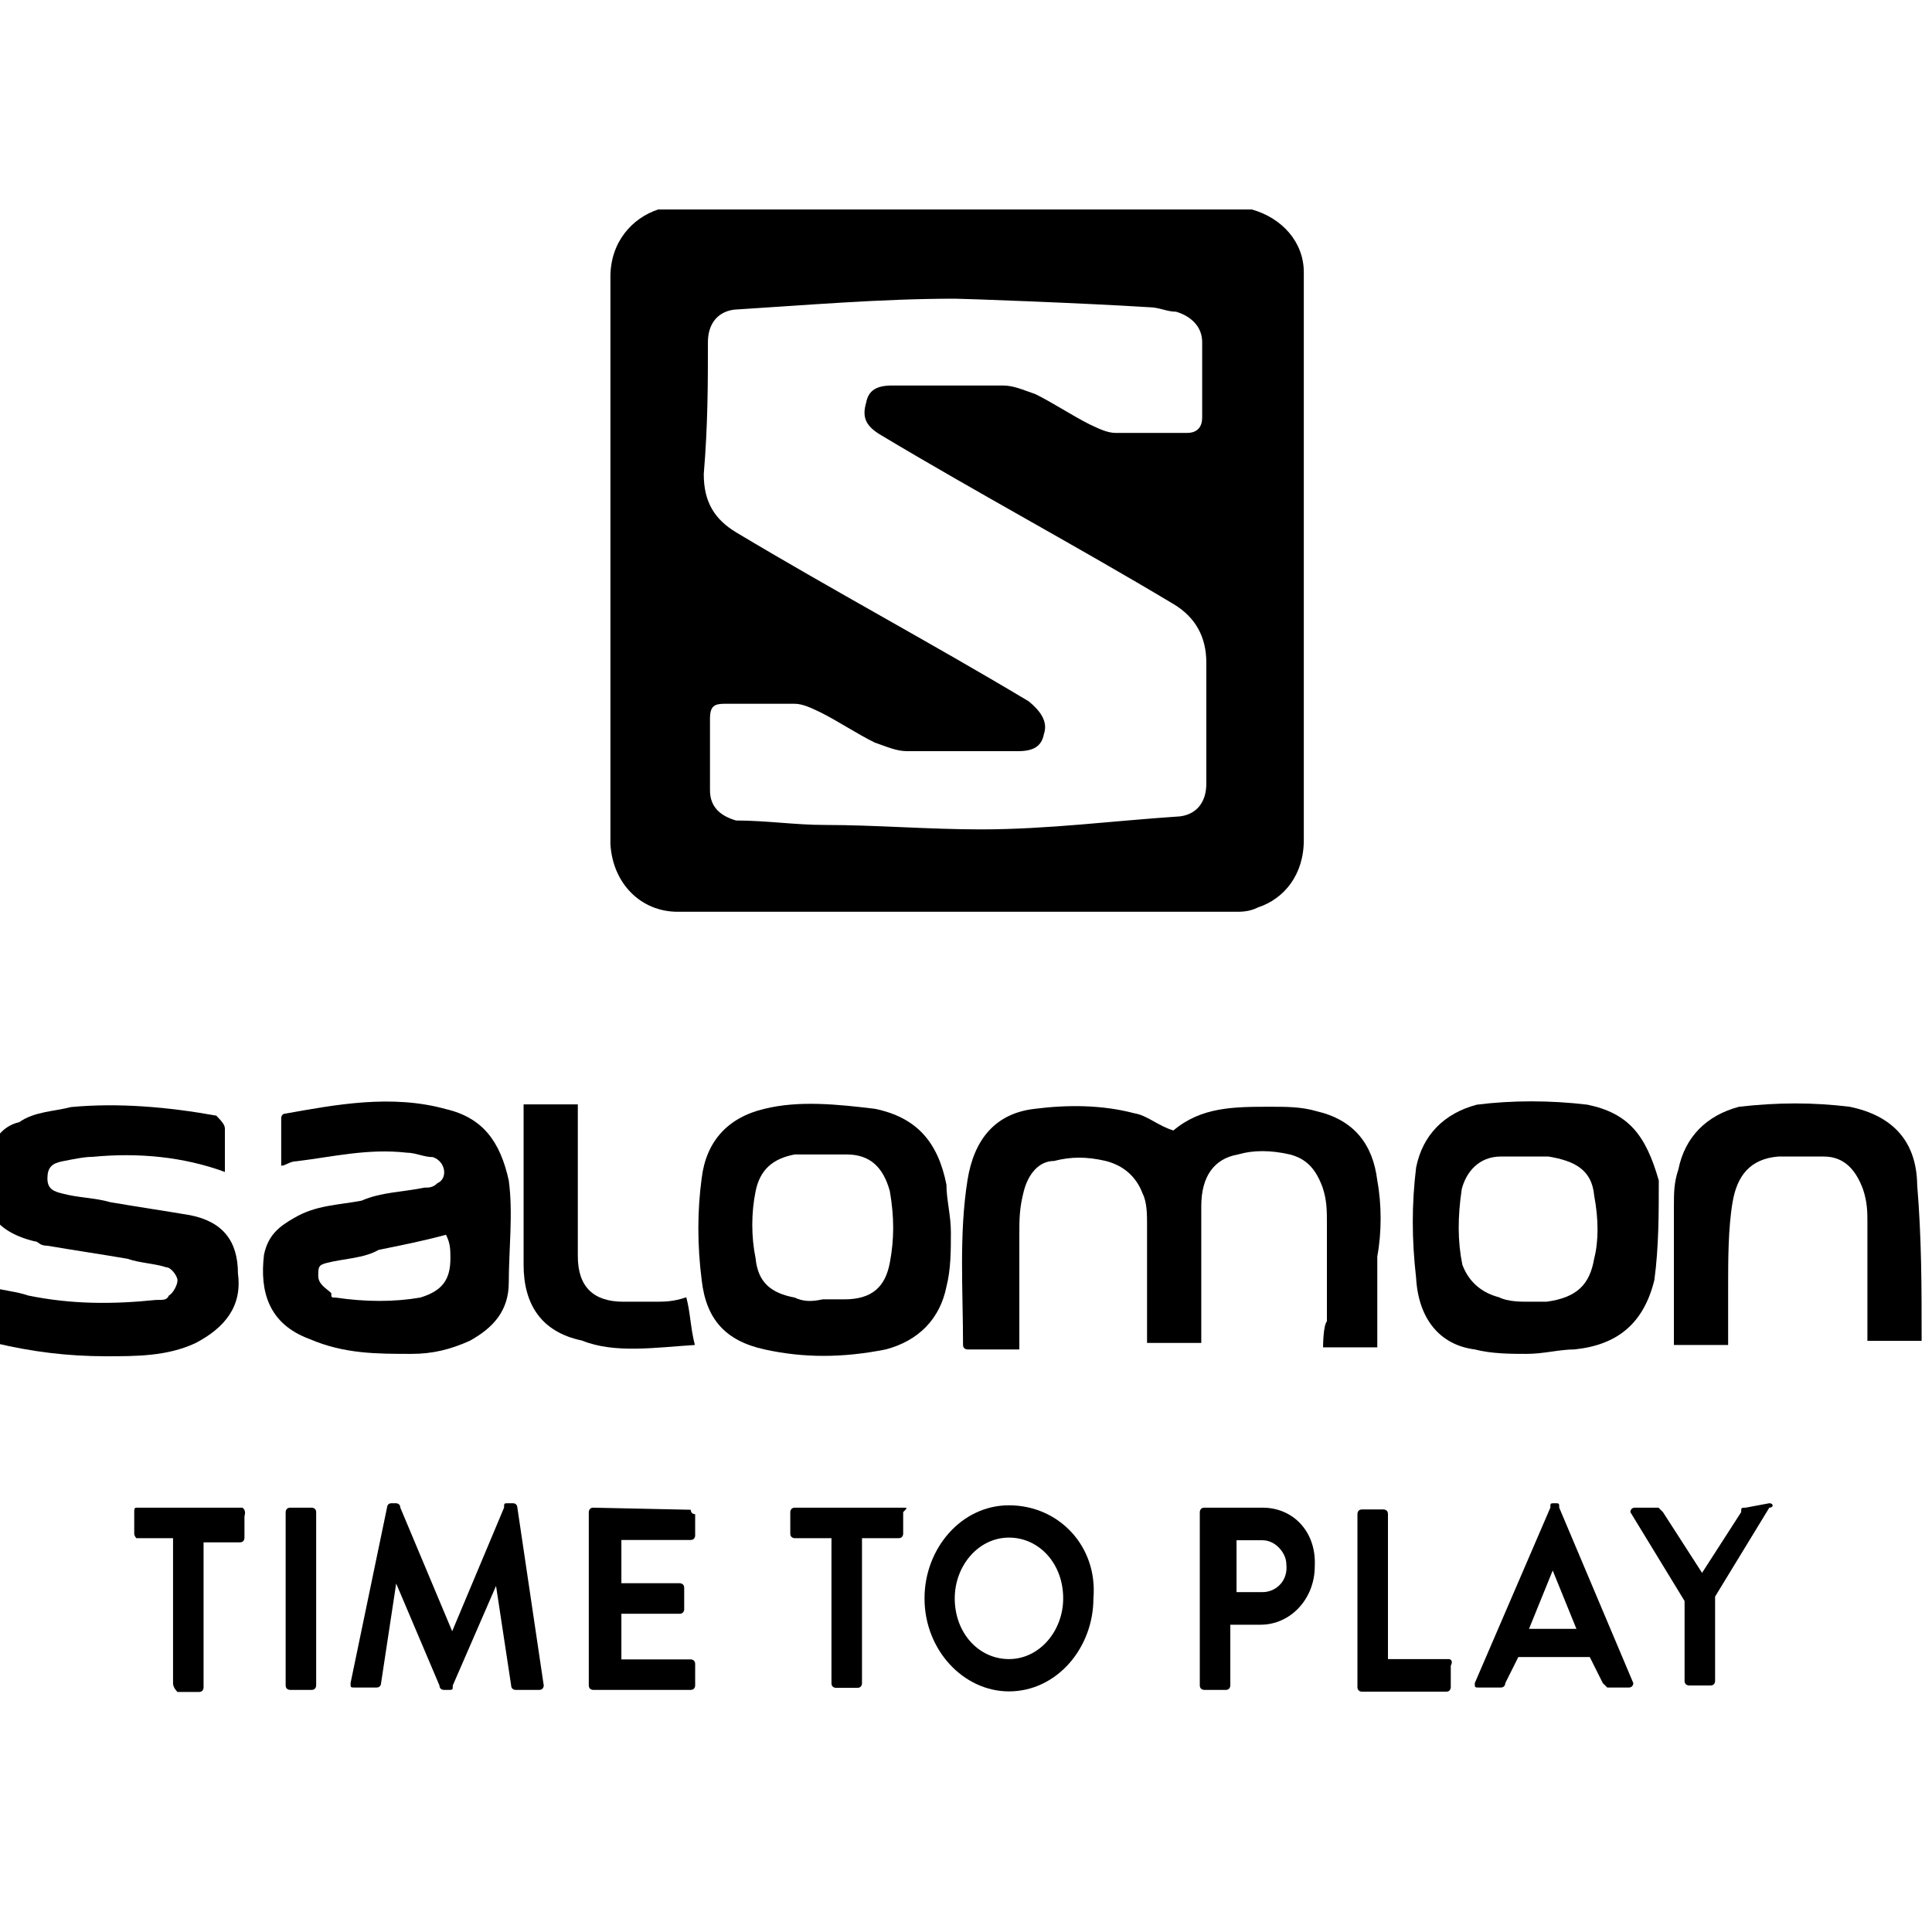 <svg enable-background="new 0 0 652 652" height="150" viewBox="0 0 652 652" width="150" xmlns="http://www.w3.org/2000/svg"><path d="m234.5 453.9c-1.5-5.8-1.5-11-2.9-16.1-4.4 1.5-7.3 1.5-11 1.5-2.9 0-7.3 0-10.2 0-10.2 0-15.4-5.1-15.4-15.4 0-15.4 0-31.4 0-46.8 0-1.5 0-1.5 0-4.4h-18.3v2.9 51.2c0 13.2 5.8 22.7 19.7 25.6 11.1 4.5 25 2.3 38.1 1.5z"/><path d="m298.9 455.4c11-2.9 18.3-10.2 20.5-21.2 1.5-5.8 1.5-12.4 1.5-18.3 0-5.8-1.5-11-1.5-16.1-2.9-14.6-10.2-22.7-24.1-25.6-12.4-1.5-25.6-2.9-37.3 0-12.4 2.9-19.7 11-21.2 23.4-1.5 11-1.5 22.7 0 34.4 1.5 13.2 8 20.5 21.2 23.4s26.3 2.9 40.9 0zm-30.7-17.5c-8-1.5-12.4-5.1-13.2-13.2-1.5-7.3-1.5-15.4 0-22.7s5.8-11 13.2-12.4h17.5c8 0 12.4 4.4 14.6 12.4 1.5 8.8 1.5 16.1 0 24.1s-5.8 12.4-15.4 12.4c-1.5 0-4.4 0-7.3 0-3.6.8-6.5.8-9.4-.6z"/><path d="m138.8 456.9c7.3 0 13.2-1.5 19.7-4.4 8-4.4 13.2-10.2 13.2-19.7 0-11 1.5-23.4 0-34.4-2.9-13.2-8.8-21.2-21.2-24.1-18.3-5.1-37.3-1.5-54.1 1.5-1.5 0-1.5 1.5-1.5 1.5v16.1c1.5 0 2.9-1.5 5.1-1.5 12.4-1.5 24.1-4.4 37.3-2.9 2.9 0 5.8 1.5 8.8 1.5 4.4 1.5 5.1 7.3 1.5 8.8-1.5 1.5-2.9 1.5-4.4 1.5-7.3 1.5-14.6 1.5-21.2 4.4-8 1.5-15.4 1.5-22.7 5.8-5.1 2.9-8.8 5.8-10.2 12.4-1.5 12.4 1.5 23.4 15.4 28.5 11.6 5 22.6 5 34.3 5zm-28.5-30.7c5.8-1.5 12.4-1.5 17.5-4.4 7.3-1.5 14.6-2.9 22.7-5.1 1.5 2.9 1.5 5.1 1.5 8 0 7.3-2.9 11-10.2 13.2-8.8 1.5-18.3 1.5-28.5 0-1.5 0-1.5 0-1.5-1.5-1.5-1.5-4.4-2.9-4.4-5.8s0-3.7 2.9-4.4z"/><path d="m497.7 455.4c5.8 1.5 12.4 1.5 17.5 1.5 5.8 0 11-1.5 16.1-1.5 14.6-1.5 23.4-8.8 27-23.4 1.5-11 1.5-22.7 1.5-33.6-4.4-15.4-10.2-22.7-24.1-25.6-12.4-1.5-25.6-1.5-37.3 0-11 2.9-18.3 10.2-20.5 21.2-1.5 12.4-1.5 24.1 0 37.3.8 13.9 8.1 22.6 19.8 24.1zm-4.4-54.1c1.5-5.8 5.8-11 13.2-11h16.1c8.8 1.5 14.6 4.4 15.4 13.2 1.5 8 1.5 15.4 0 21.2-1.5 8.8-5.8 13.2-16.1 14.6-1.5 0-4.4 0-5.8 0-2.9 0-7.3 0-10.2-1.5-5.8-1.5-10.2-5.1-12.4-11-1.6-7.9-1.6-16-.2-25.5z"/><path d="m624.2 373.5c-12.4-1.5-24.1-1.5-37.3 0-11 2.9-18.3 10.2-20.5 21.2-1.5 4.4-1.5 8-1.5 12.4v43.9 2.9h18.3c0-7.3 0-13.2 0-19.7 0-8.8 0-19.7 1.5-28.5s5.8-14.6 15.4-15.4h15.4c7.3 0 11 5.1 13.2 11 1.5 4.4 1.5 8 1.5 11v37.3 2.9h18.3c0-18.3 0-34.4-1.5-52.6-.2-14.7-8.2-23.4-22.8-26.4z"/><path d="m649 453.9s0 .8 0 0z"/><path d="m80.3 429.8c0-11-5.1-17.5-16.1-19.7-8.8-1.5-18.3-2.9-27-4.4-5.1-1.5-11-1.5-16.1-2.9-2.9-.7-5.1-1.5-5.1-5.1 0-3.7 1.5-5.1 5.1-5.8s7.3-1.5 10.2-1.5c15.4-1.5 30.7 0 44.6 5.1 0-5.1 0-10.2 0-14.6 0-1.5-1.5-2.9-2.9-4.4-16.1-2.9-32.9-4.4-49-2.9-5.8 1.5-12.4 1.5-17.5 5.1-6.6 1.5-9.5 7.3-11 13.2-2.9 14.6 1.5 23.4 16.1 27 1.5 0 1.5 1.5 4.4 1.5 8.8 1.5 18.3 2.9 27 4.4 4.4 1.5 8.8 1.5 13.2 2.9 1.5 0 3.7 2.9 3.7 4.4s-1.5 4.4-2.9 5.1c-.7 1.5-1.5 1.5-4.4 1.5-14.6 1.5-28.5 1.5-43.1-1.5-4.4-1.5-8-1.5-12.4-2.9v16.1c0 1.5 1.5 2.9 1.5 2.9 12.4 2.9 24.1 4.4 37.3 4.4 10.2 0 20.5 0 30-4.4 10-5.2 15.9-12.5 14.4-23.5z"/><path d="m446.5 454.7h18.3c0-10.2 0-20.5 0-30.7 1.5-8 1.5-17.5 0-25.6-1.5-12.4-8-20.5-20.5-23.4-5.1-1.5-10.2-1.5-15.4-1.5-12.4 0-23.4 0-32.9 8-5.1-1.5-8.8-5.1-13.2-5.8-11-2.9-22.7-2.9-33.6-1.5-13.2 1.5-20.5 10.2-22.7 24.1-2.9 18.3-1.5 37.3-1.5 55.6 0 1.5 1.5 1.5 1.5 1.5h17.5v-4.4c0-11 0-23.4 0-34.4 0-5.1 0-8.8 1.5-14.6s5.1-10.2 10.2-10.2c5.8-1.5 11-1.5 17.5 0 5.8 1.5 10.2 5.1 12.4 11 1.5 2.9 1.5 7.3 1.5 10.2v37.3 2.9h18.3c0-1.5 0-2.9 0-4.4 0-14.6 0-28.5 0-41.7 0-10.2 4.4-16.1 12.4-17.5 5.1-1.5 11-1.5 17.5 0 5.8 1.5 8.8 5.1 11 11 1.5 4.4 1.5 8 1.5 12.4v32.9c-1.3 1.5-1.3 8.8-1.3 8.8z"/><path d="m228.7 307.7h188.6c1.5 0 4.4 0 7.3-1.5 8.8-2.9 15.4-11 15.4-22.7 0-62.9 0-127.2 0-190.1 0-1.5 0-1.5 0-1.5 0-10.2-7.3-18.3-17.5-21.2h-1.5-197.4-1.5c-8.8 2.9-16.1 11-16.1 22.7v191.5c.8 13.3 10.3 22.8 22.7 22.8zm10.2-192.2c0-5.8 2.9-10.2 8.8-11 24.1-1.5 49.7-3.7 74.6-3.7 2.9 0 43.9 1.5 65.8 2.9 2.9 0 5.8 1.5 8.8 1.5 5.1 1.5 8.8 5.1 8.8 10.2v25.6c0 2.9-1.5 5.1-5.1 5.1-8 0-16.1 0-24.1 0-2.9 0-5.8-1.5-8.8-2.9-5.8-2.9-12.4-7.3-18.3-10.2-4.4-1.5-7.3-2.9-11-2.9-12.4 0-24.1 0-37.3 0-5.1 0-8 1.5-8.8 5.8-1.5 5.1 0 8 5.1 11 32.9 19.7 65.8 37.3 98.7 57 7.3 4.4 11 11 11 19.7v40.9c0 5.8-2.9 10.2-8.8 11-22.7 1.5-44.6 4.4-67.3 4.4-17.5 0-35.8-1.5-52.6-1.5-10.2 0-19.7-1.5-30-1.5-5.1-1.5-8.8-4.4-8.8-10.2 0-8 0-16.1 0-24.1 0-4.4 1.5-5.1 5.1-5.1h23.4c2.9 0 5.8 1.5 8.8 2.9 5.8 2.9 12.4 7.3 18.3 10.2 4.4 1.5 7.3 2.9 11 2.9h37.3c5.1 0 8-1.5 8.8-5.8 1.5-4.4-1.5-8-5.1-11-32.9-19.7-65.8-37.3-98.7-57-7.3-4.4-11-10.2-11-19.7 1.4-16.7 1.4-30.6 1.4-44.5z"/><path d="m81.8 508.8h-35.8c-.7 0-.7.7-.7 1.5v7.3c0 .7.7 1.5.7 1.5h12.4v49c0 1.5 1.5 2.9 1.5 2.9h7.3c1.5 0 1.5-1.5 1.5-1.5v-49h12.3c1.5 0 1.5-1.5 1.5-1.5v-7.3c.7-2.2-.7-2.9-.7-2.9z"/><path d="m174.6 508.8s0-1.5-1.5-1.5h-1.5c-1.5 0-1.5 0-1.5 1.5l-17.5 41.7-17.5-41.7c0-1.5-1.5-1.5-1.5-1.5h-1.5c-1.5 0-1.5 1.5-1.5 1.5l-12.3 59.2c0 1.5 0 1.5 1.5 1.5h7.3c1.5 0 1.5-1.5 1.5-1.5l5.1-33.6 14.6 34.4c0 1.5 1.5 1.5 1.5 1.5h1.5c1.5 0 1.5 0 1.5-1.5l14.6-33.6 5.1 33.6c0 1.5 1.5 1.5 1.5 1.5h8c1.5 0 1.5-1.5 1.5-1.5z"/><path d="m488.9 559.9h-20.5v-49c0-1.5-1.5-1.5-1.5-1.5h-7.3c-1.5 0-1.5 1.5-1.5 1.5v58.5c0 1.5 1.5 1.5 1.5 1.5h28.5c1.5 0 1.5-1.5 1.5-1.5v-7.3c.8-1.4.1-2.2-.7-2.2z"/><path d="m526.2 508.8c0-1.5 0-1.5-1.5-1.5s-1.5 0-1.5 1.5l-25.5 59.2c0 1.5 0 1.5 1.5 1.5h7.3c1.5 0 1.5-1.5 1.5-1.5l4.4-8.8h24.1l4.4 8.8c1.5 1.5 1.5 1.5 1.5 1.5h7.3c1.5 0 1.5-1.5 1.5-1.5zm-10.2 40.9 8-19.7 8 19.7z"/><path d="m426.1 508.8h-19.7c-1.5 0-1.5 1.5-1.5 1.5v58.5c0 1.5 1.5 1.5 1.5 1.5h7.3c1.5 0 1.5-1.5 1.5-1.5v-20.5h10.2c10.2 0 18.3-8.8 18.3-19.7.6-11.8-7.4-19.8-17.6-19.8zm0 28.5h-8.8v-17.5h8.8c4.4 0 8 4.4 8 8 .7 5.8-3.6 9.5-8 9.5z"/><path d="m589.1 508.8c-1.5 0-1.5 0-1.5 1.5l-13.2 20.5-13.2-20.5-1.5-1.5h-8c-1.5 0-1.5 1.5-1.5 1.5l18.3 30v27c0 1.5 1.5 1.5 1.5 1.5h7.3c1.5 0 1.5-1.5 1.5-1.5v-28.5l18.3-30c1.5 0 1.5-1.5 0-1.5z"/><path d="m200.2 508.8c-1.5 0-1.5 1.5-1.5 1.5v58.5c0 1.5 1.5 1.5 1.5 1.5h32.9c1.5 0 1.5-1.5 1.5-1.5v-7.3c0-1.5-1.5-1.5-1.5-1.5h-23.4v-15.4h19.7c1.5 0 1.5-1.5 1.5-1.5v-7.3c0-1.5-1.5-1.5-1.5-1.5h-19.7v-14.6h23.4c1.5 0 1.5-1.5 1.5-1.5v-7.2c-1.5 0-1.5-1.5-1.5-1.5z"/><path d="m97.9 508.8c-1.5 0-1.5 1.5-1.5 1.5v58.5c0 1.5 1.5 1.5 1.5 1.5h7.3c1.5 0 1.5-1.5 1.5-1.5v-58.5c0-1.5-1.5-1.5-1.5-1.5z"/><path d="m340.5 508c-16.1 0-28.5 14.6-28.5 31.4 0 17.5 13.2 31.4 28.5 31.4 16.1 0 28.5-14.6 28.5-31.4 1.5-17.5-11.6-31.4-28.5-31.4zm0 51.9c-10.2 0-18.3-8.8-18.3-20.5 0-11 8-20.5 18.3-20.5 10.2 0 18.3 8.8 18.3 20.5 0 11-8 20.5-18.3 20.5z"/><path d="m268.2 508.8c-1.5 0-1.5 1.5-1.5 1.5v7.3c0 1.5 1.5 1.5 1.5 1.5h12.4v49c0 1.5 1.5 1.5 1.5 1.5h7.3c1.5 0 1.5-1.5 1.5-1.5v-49h12.4c1.5 0 1.5-1.5 1.5-1.5v-7.3c1.5-1.5 1.5-1.5 0-1.5-.1 0-36.6 0-36.6 0z"/></svg>